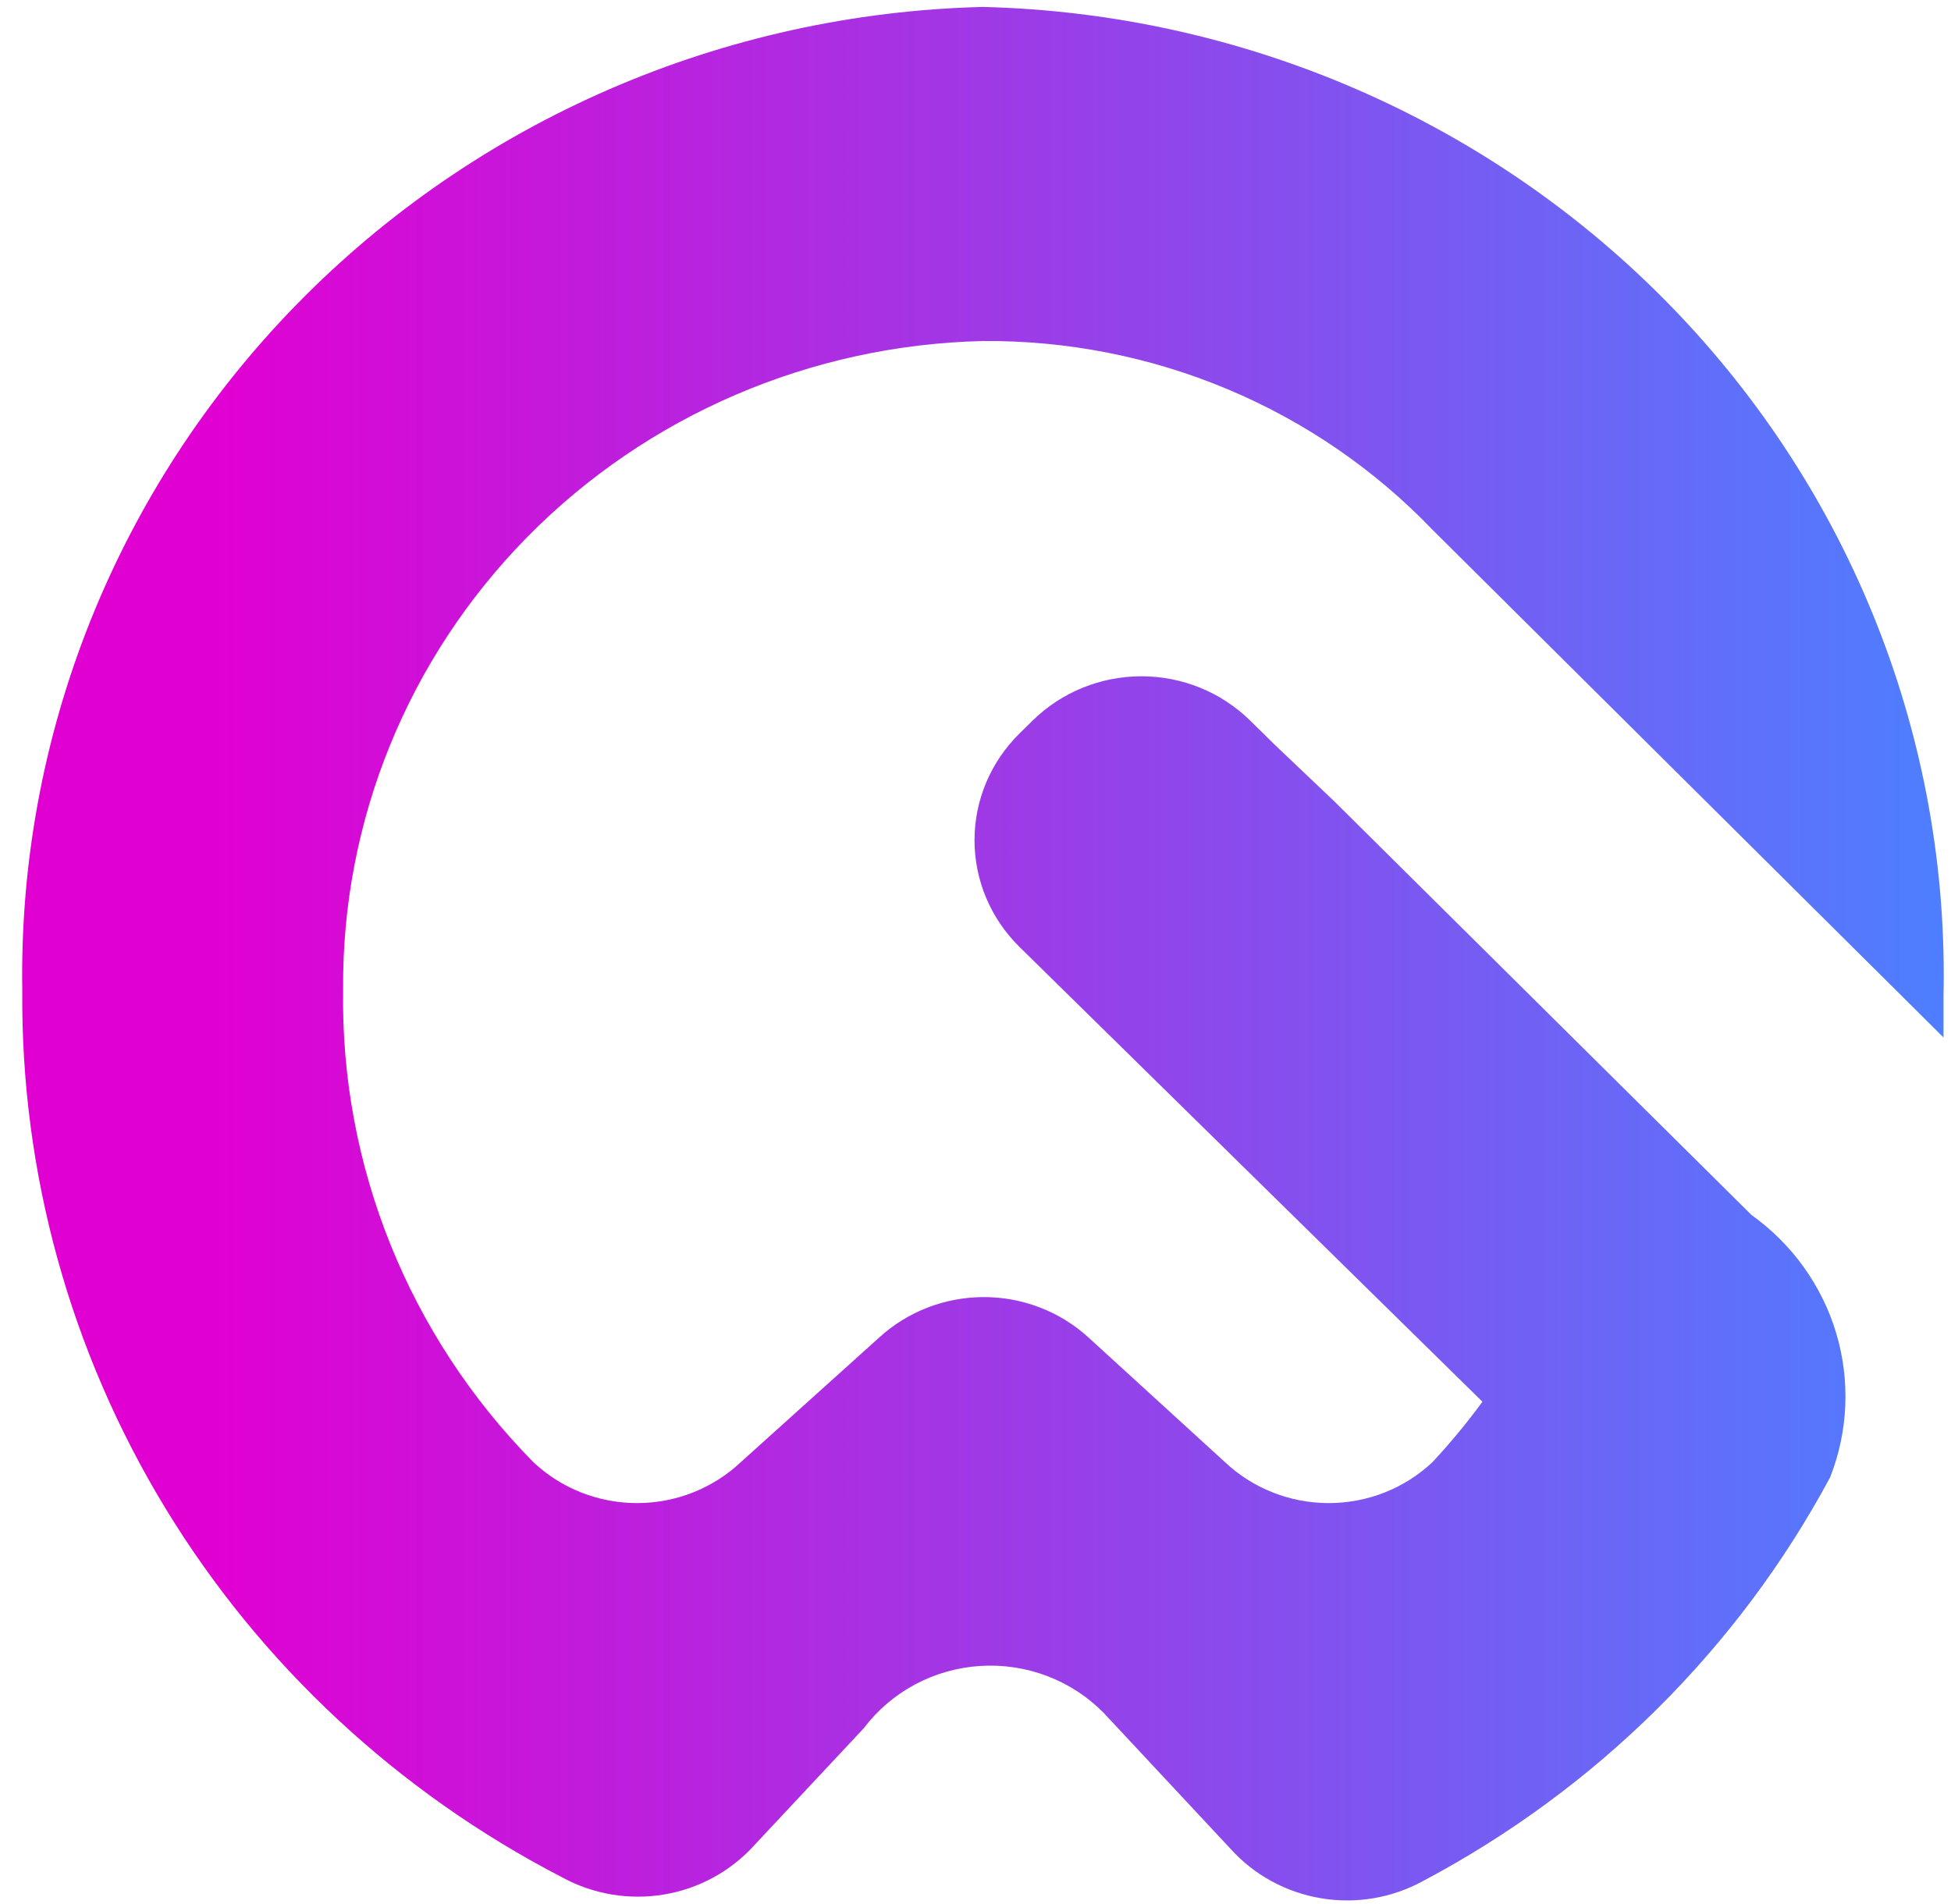 <svg width="83" height="81" viewBox="0 0 83 81" fill="none" xmlns="http://www.w3.org/2000/svg">
<path d="M74.508 51.688L56.772 34.102L54.238 31.693L53.176 30.649C51.95 29.448 50.289 28.773 48.558 28.773C46.827 28.773 45.166 29.448 43.94 30.649L43.368 31.211C42.145 32.416 41.458 34.047 41.458 35.748C41.458 37.449 42.145 39.081 43.368 40.285L63.066 59.638C62.41 60.535 61.7 61.393 60.941 62.208C59.754 63.327 58.172 63.951 56.527 63.951C54.882 63.951 53.3 63.327 52.113 62.208L46.31 56.908C45.1 55.801 43.509 55.186 41.856 55.186C40.203 55.186 38.611 55.801 37.401 56.908L31.516 62.208C30.329 63.327 28.748 63.951 27.103 63.951C25.457 63.951 23.876 63.327 22.689 62.208C17.394 56.831 14.484 49.612 14.597 42.132C14.531 34.938 17.349 28.008 22.442 22.838C27.535 17.669 34.494 14.677 41.815 14.509C45.394 14.481 48.94 15.181 52.231 16.562C55.522 17.944 58.487 19.979 60.941 22.539L82.682 44.14C82.682 43.578 82.682 43.016 82.682 42.373C82.923 31.474 78.758 20.926 71.097 13.039C63.437 5.151 52.907 0.569 41.815 0.295C30.765 0.569 20.273 5.118 12.62 12.953C4.967 20.788 0.772 31.275 0.948 42.132C0.88 49.889 2.987 57.514 7.038 64.171C11.089 70.828 16.929 76.261 23.915 79.874C25.232 80.594 26.76 80.852 28.246 80.604C29.732 80.356 31.088 79.617 32.088 78.509L36.747 73.53C37.328 72.761 38.072 72.125 38.928 71.667C39.784 71.209 40.731 70.941 41.704 70.879C42.677 70.818 43.651 70.966 44.56 71.313C45.468 71.66 46.289 72.197 46.964 72.888L52.358 78.669C53.359 79.777 54.715 80.516 56.201 80.764C57.687 81.013 59.215 80.755 60.532 80.034C67.916 76.123 73.948 70.141 77.86 62.85C78.63 60.887 78.719 58.728 78.113 56.71C77.507 54.692 76.24 52.927 74.508 51.688Z" fill="url(#paint0_linear_2407_61)"/>
<defs>
<linearGradient id="paint0_linear_2407_61" x1="0.784" y1="40.607" x2="82.845" y2="40.607" gradientUnits="userSpaceOnUse">
<stop offset="0.1" stop-color="#E100D2"/>
<stop offset="1" stop-color="#4D7FFF"/>
</linearGradient>
</defs>
</svg>
